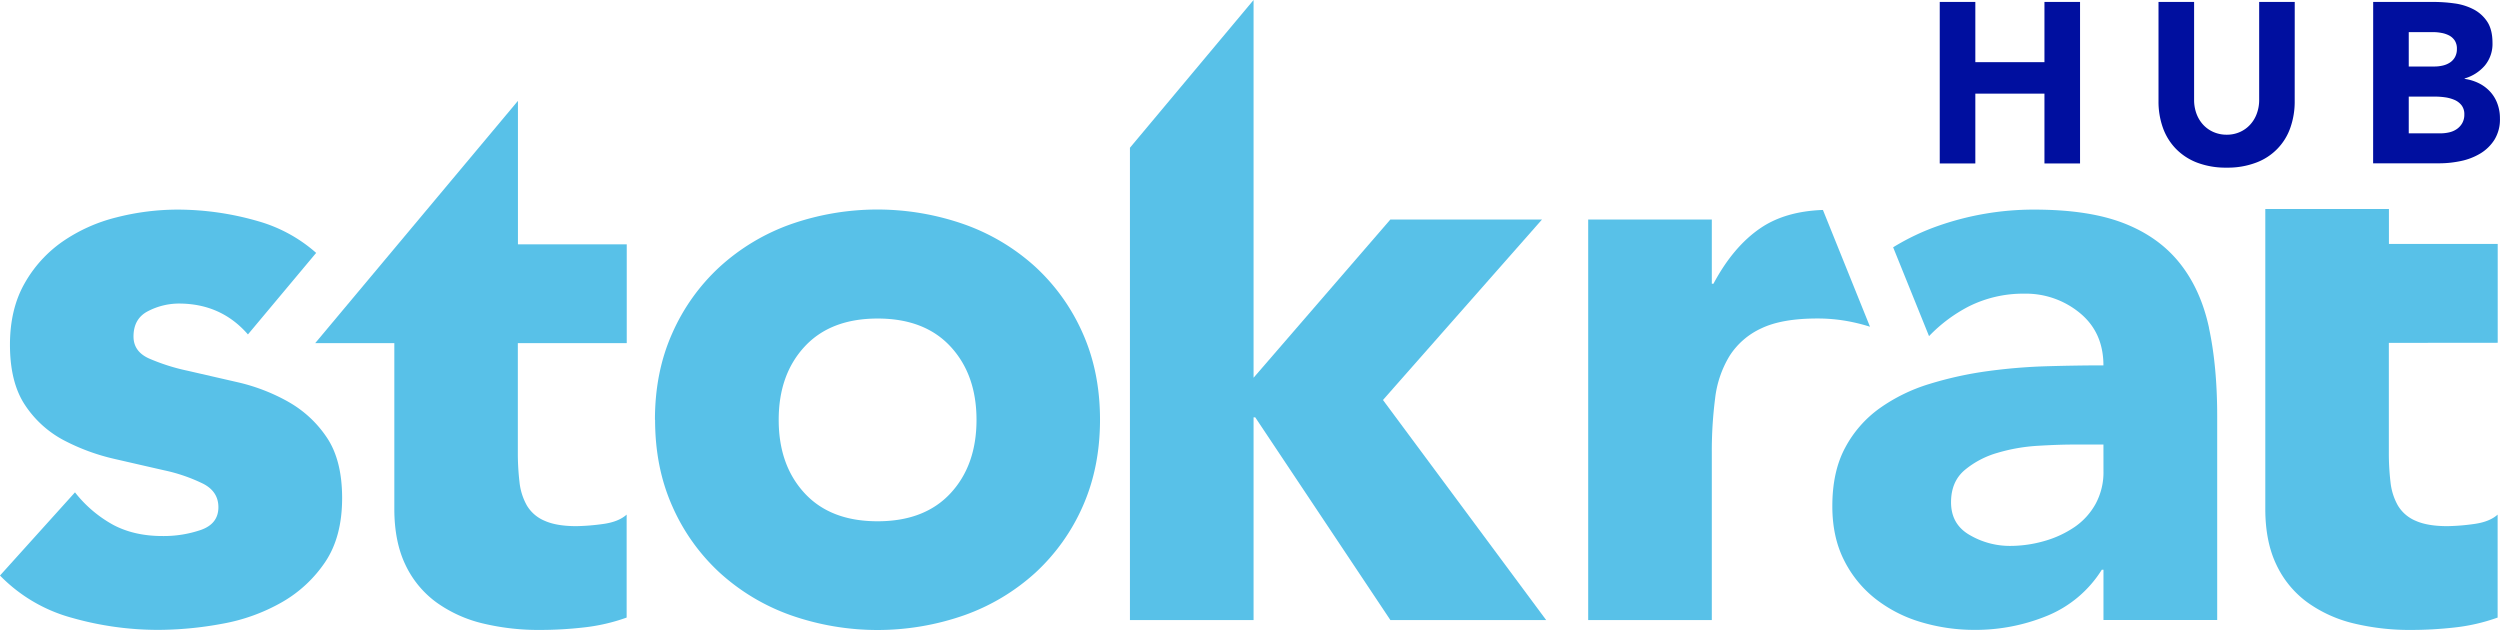 <svg xmlns="http://www.w3.org/2000/svg" viewBox="0 0 1214.53 306.03"><defs><style>.cls-1{fill:#000f9f;}.cls-2{fill:#58c1e8;}</style></defs><title>LogoAsset 1</title><g id="Layer_2" data-name="Layer 2"><g id="Layer_1-2" data-name="Layer 1"><polygon class="cls-1" points="942.35 0.94 959.64 0.94 959.64 30.2 993.22 30.2 993.22 0.94 1010.51 0.94 1010.51 79.41 993.22 79.41 993.22 45.49 959.64 45.49 959.64 79.41 942.35 79.41 942.35 0.94"/><path class="cls-1" d="M1114.79,49.15a38,38,0,0,1-2.1,12.86A27.74,27.74,0,0,1,1096.06,79a38.76,38.76,0,0,1-14.29,2.44A39.16,39.16,0,0,1,1067.36,79,28.59,28.59,0,0,1,1057,72.2,28.25,28.25,0,0,1,1050.74,62a37.71,37.71,0,0,1-2.11-12.86V.94h17.29V48.49a19.27,19.27,0,0,0,1.16,6.76,16.2,16.2,0,0,0,3.27,5.37,14.86,14.86,0,0,0,5.05,3.55,15.79,15.79,0,0,0,6.37,1.27,15.48,15.48,0,0,0,6.32-1.27,14.87,14.87,0,0,0,5-3.55,15.88,15.88,0,0,0,3.27-5.37,19,19,0,0,0,1.17-6.76V.94h17.28Z"/><path class="cls-1" d="M1152.92.94h29.25a74.16,74.16,0,0,1,10.26.72,28.08,28.08,0,0,1,9.25,2.88,17.8,17.8,0,0,1,6.65,6q2.55,3.89,2.55,10.31a16.45,16.45,0,0,1-3.72,11,20.4,20.4,0,0,1-9.8,6.26v.22a22.39,22.39,0,0,1,7,2.16,18.69,18.69,0,0,1,5.43,4.1,17.28,17.28,0,0,1,3.49,5.82,20.28,20.28,0,0,1,1.22,7.09,18.85,18.85,0,0,1-2.66,10.37,20.85,20.85,0,0,1-6.87,6.7,30.13,30.13,0,0,1-9.47,3.66,50.64,50.64,0,0,1-10.47,1.11h-32.14Zm17.28,31.37h12.53a17.29,17.29,0,0,0,3.93-.45,10.63,10.63,0,0,0,3.49-1.44,7.43,7.43,0,0,0,2.5-2.66,8.06,8.06,0,0,0,.94-4,7.24,7.24,0,0,0-1-4,7.49,7.49,0,0,0-2.72-2.5,13,13,0,0,0-3.77-1.27,22.46,22.46,0,0,0-4.1-.39H1170.2Zm0,32.47h15.52a18.89,18.89,0,0,0,4-.45,10.63,10.63,0,0,0,3.71-1.55,8.8,8.8,0,0,0,2.71-2.88,8.33,8.33,0,0,0,1.06-4.32,7,7,0,0,0-1.39-4.49,8.81,8.81,0,0,0-3.49-2.6,17.85,17.85,0,0,0-4.54-1.22,34.29,34.29,0,0,0-4.55-.34H1170.2Z"/><path class="cls-2" d="M318.18,203.93q0-23.22,8.4-42a96.93,96.93,0,0,1,23-32.24A101.75,101.75,0,0,1,384,109a127.34,127.34,0,0,1,84.48,0A101.89,101.89,0,0,1,503,129.65a97,97,0,0,1,23,32.24q8.4,18.83,8.4,42T526,246a96.8,96.8,0,0,1-23,32.23,101.92,101.92,0,0,1-34.44,20.62,127.34,127.34,0,0,1-84.48,0,101.77,101.77,0,0,1-34.43-20.62,96.69,96.69,0,0,1-23-32.23q-8.4-18.81-8.4-42m60.05,0q0,22,12.61,35.63t35.44,13.61q22.82,0,35.43-13.61t12.62-35.63q0-22-12.62-35.63t-35.43-13.62q-22.81,0-35.44,13.62t-12.61,35.63"/><path class="cls-2" d="M304.48,166.7v-48H251.62V49L153.13,166.7h38.44v80.47q0,16,5.4,27.23a47.78,47.78,0,0,0,15,18.21,63.91,63.91,0,0,0,22.42,10.22,115.69,115.69,0,0,0,28,3.2,189.77,189.77,0,0,0,21.21-1.21,90.55,90.55,0,0,0,20.83-4.8V250q-4,3.61-11.81,4.61a105.53,105.53,0,0,1-12.62,1c-6.4,0-11.55-.87-15.41-2.61a18.1,18.1,0,0,1-8.61-7.4,29.36,29.36,0,0,1-3.6-11.41,120.74,120.74,0,0,1-.81-14.62V166.7Z"/><path class="cls-2" d="M139.93,195.12a92,92,0,0,0-24.42-9.41L91.09,180.1a97.58,97.58,0,0,1-18.82-6q-7.41-3.4-7.41-10.61,0-8.81,7.21-12.41a32.77,32.77,0,0,1,14.81-3.61c13.75,0,24.92,5.05,33.57,15l33.14-39.61a72.3,72.3,0,0,0-28.27-15.42,140.8,140.8,0,0,0-38.84-5.61,120.59,120.59,0,0,0-30,3.8,79.92,79.92,0,0,0-26.22,11.82,61.45,61.45,0,0,0-18.42,20.41q-7,12.42-7,29.63,0,18.42,7.41,29.43a51.17,51.17,0,0,0,18.82,17,101.51,101.51,0,0,0,24.42,9q13,3,24.43,5.6A81.68,81.68,0,0,1,98.69,235q7.41,3.81,7.41,11.41,0,8-8.41,11a55.71,55.71,0,0,1-18.82,3q-13.61,0-23.82-5.4a60.68,60.68,0,0,1-18.62-15.82L0,279.6a76.91,76.91,0,0,0,35.23,20.62A153,153,0,0,0,76.47,306a172.33,172.33,0,0,0,31.63-3,90.3,90.3,0,0,0,28.83-10.42A62.78,62.78,0,0,0,158,273q8.2-12.21,8.21-31,0-18.4-7.41-29.42a54.67,54.67,0,0,0-18.82-17.42"/><path class="cls-2" d="M855.24,110.84q-13.22,9-22.82,27h-.8V106.64H771.56V301.22h60.06V220a200.49,200.49,0,0,1,1.6-26.43,50.91,50.91,0,0,1,7-20.62,36.1,36.1,0,0,1,15.41-13.41q10-4.81,27.23-4.81a81.4,81.4,0,0,1,13,1,88.79,88.79,0,0,1,12.61,3L885.6,102c-12,.42-22.21,3.28-30.36,8.84"/><path class="cls-2" d="M1073.17,159.28q-4-18.61-14.22-31.43t-27.22-19.42q-17-6.6-43.45-6.6a140.07,140.07,0,0,0-46.44,7.81,113.07,113.07,0,0,0-22.13,10.5l17.44,43.16a73.19,73.19,0,0,1,19.3-14.43,58.87,58.87,0,0,1,27-6.2,41.14,41.14,0,0,1,27,9.41q11.41,9.4,11.42,25.42-12.42,0-27,.41a271.36,271.36,0,0,0-29.23,2.39,177.69,177.69,0,0,0-28.23,6.21,83.73,83.73,0,0,0-24.22,11.81,55.57,55.57,0,0,0-16.81,19.22q-6.23,11.61-6.21,28.43,0,14.82,5.6,26A55.1,55.1,0,0,0,911,290.81a66.11,66.11,0,0,0,22.22,11.41A90.21,90.21,0,0,0,959.46,306a91.51,91.51,0,0,0,35-6.81,56.57,56.57,0,0,0,26.63-22.42h.8v24.42h55.25v-98.9q0-24.4-4-43m-51.25,69.48a32.25,32.25,0,0,1-3.81,16A32.87,32.87,0,0,1,1007.9,256a50.32,50.32,0,0,1-14.61,6.8,60.4,60.4,0,0,1-17,2.41A38.54,38.54,0,0,1,957.05,260q-9.21-5.19-9.21-16,0-10,6.61-15.62a43.63,43.63,0,0,1,16-8.4,86.09,86.09,0,0,1,19.61-3.41q10.21-.6,17-.6h14.82Z"/><path class="cls-2" d="M1213.42,166.52v-48h-52.85V101.54h-60.06V247.17q0,16,5.41,27.23a47.75,47.75,0,0,0,15,18.21,63.9,63.9,0,0,0,22.42,10.22,115.69,115.69,0,0,0,28,3.2,192.31,192.31,0,0,0,21.22-1.2,91,91,0,0,0,20.82-4.81V250q-4,3.61-11.81,4.61a103.33,103.33,0,0,1-12.61,1q-9.62,0-15.42-2.61a18.2,18.2,0,0,1-8.61-7.4,29.3,29.3,0,0,1-3.6-11.41,120.86,120.86,0,0,1-.8-14.62v-53Z"/><polygon class="cls-2" points="671.86 194.32 749.13 106.64 675.46 106.64 609 183.51 609 0 548.94 71.78 548.94 301.22 609 301.22 609 202.73 609.8 202.73 675.46 301.22 751.14 301.22 671.86 194.32"/></g></g></svg>